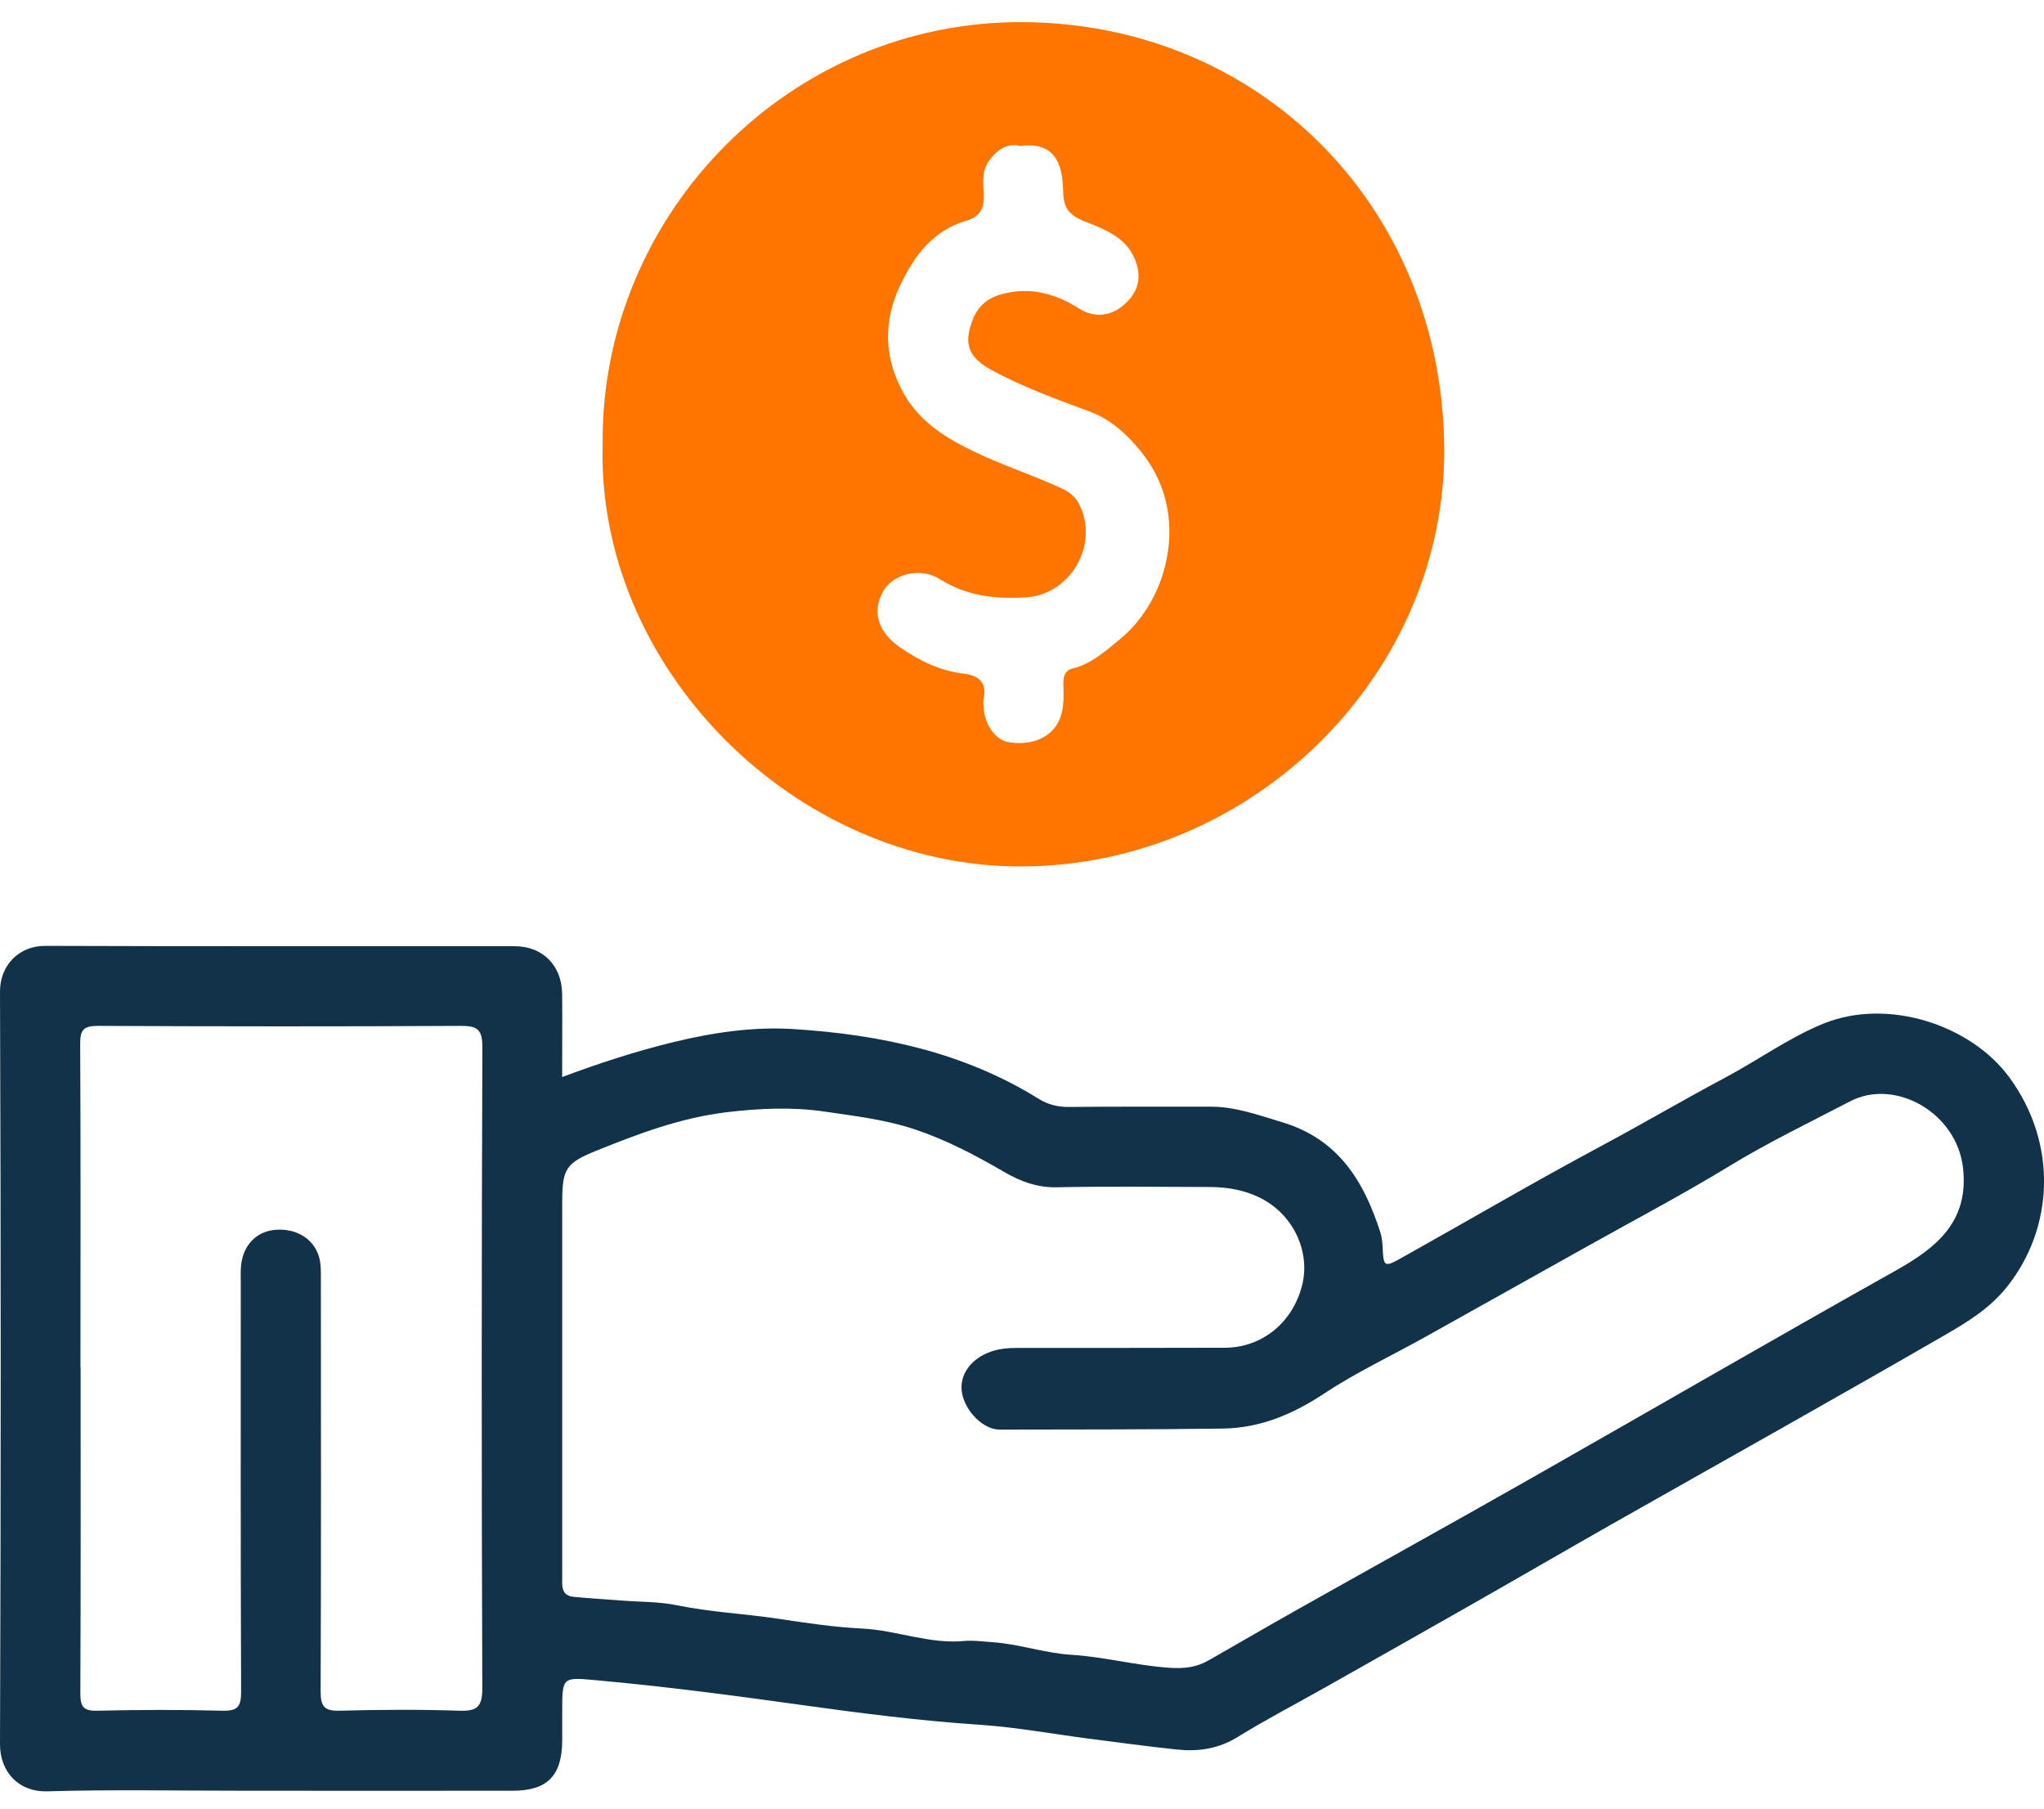 <svg width="52" height="46" viewBox="0 0 52 46" fill="none" xmlns="http://www.w3.org/2000/svg">
<g id="Layer_1" clip-path="url(#clip0_1587_49045)">
<path id="Vector" d="M14.303 27.393C15.266 27.033 16.186 26.735 17.133 26.505C18.148 26.259 19.167 26.107 20.201 26.174C22.396 26.314 24.515 26.761 26.42 27.945C26.656 28.093 26.907 28.156 27.193 28.154C28.393 28.141 29.591 28.15 30.791 28.147C31.43 28.145 32.011 28.36 32.615 28.541C34.038 28.968 34.69 30.025 35.111 31.326C35.15 31.448 35.166 31.559 35.172 31.678C35.198 32.239 35.201 32.248 35.709 31.963C37.38 31.028 39.034 30.058 40.721 29.155C41.784 28.587 42.824 27.975 43.889 27.408C44.725 26.964 45.517 26.389 46.392 26.033C48.031 25.371 50.134 26.067 51.112 27.393C52.364 29.091 52.247 31.248 51.053 32.736C50.625 33.271 50.065 33.616 49.493 33.947C48.162 34.717 46.824 35.475 45.486 36.234C43.994 37.08 42.499 37.917 41.007 38.764C39.792 39.455 38.585 40.156 37.372 40.846C36.152 41.54 34.928 42.231 33.706 42.921C32.962 43.341 32.205 43.735 31.478 44.183C30.994 44.481 30.487 44.553 29.95 44.498C29.185 44.418 28.423 44.313 27.66 44.215C26.747 44.096 25.837 43.928 24.919 43.867C23.394 43.765 21.879 43.572 20.372 43.361C18.652 43.121 16.935 42.895 15.206 42.738C14.301 42.656 14.303 42.634 14.303 43.541C14.303 43.787 14.303 44.035 14.303 44.281C14.295 45.164 13.922 45.543 13.051 45.545C10.76 45.549 8.469 45.545 6.179 45.545C4.517 45.545 2.856 45.512 1.196 45.56C0.48 45.582 -0.002 45.068 5.28642e-06 44.361C0.024 37.981 0.024 31.6 5.28642e-06 25.219C-0.002 24.556 0.48 24.055 1.148 24.057C5.13 24.072 9.114 24.062 13.095 24.066C13.808 24.066 14.294 24.558 14.301 25.282C14.308 25.972 14.301 26.661 14.301 27.393H14.303ZM14.303 35.098C14.303 36.764 14.303 38.427 14.303 40.093C14.303 40.315 14.262 40.58 14.591 40.613C14.999 40.654 15.409 40.676 15.816 40.708C16.285 40.745 16.765 40.733 17.223 40.828C18.069 41.002 18.929 41.042 19.78 41.168C20.494 41.276 21.214 41.385 21.934 41.42C22.811 41.463 23.645 41.822 24.535 41.736C24.76 41.716 24.989 41.749 25.215 41.764C25.909 41.807 26.568 42.045 27.258 42.088C28.104 42.14 28.923 42.366 29.774 42.419C30.143 42.442 30.442 42.403 30.745 42.231C31.473 41.816 32.196 41.394 32.925 40.983C34.926 39.856 36.937 38.744 38.934 37.609C42.033 35.849 45.116 34.06 48.227 32.316C49.268 31.732 50.086 31.073 49.942 29.72C49.788 28.291 48.205 27.418 47.069 28.01C46.039 28.548 44.987 29.052 43.99 29.661C42.835 30.366 41.633 30.999 40.45 31.661C39.056 32.44 37.66 33.218 36.267 33.999C35.408 34.48 34.507 34.9 33.695 35.438C32.881 35.977 32.054 36.321 31.1 36.334C29.209 36.36 27.317 36.356 25.427 36.36C25.015 36.36 24.552 35.892 24.472 35.418C24.402 34.987 24.672 34.604 25.115 34.413C25.379 34.3 25.639 34.282 25.91 34.282C27.664 34.282 29.416 34.284 31.17 34.278C32.091 34.274 32.877 33.654 33.123 32.703C33.339 31.869 32.934 30.96 32.161 30.521C31.729 30.277 31.255 30.19 30.765 30.19C29.473 30.186 28.181 30.171 26.891 30.197C26.378 30.208 25.955 30.046 25.523 29.794C24.807 29.377 24.072 28.991 23.278 28.726C22.529 28.474 21.74 28.384 20.974 28.271C20.162 28.152 19.309 28.187 18.464 28.291C17.306 28.434 16.245 28.833 15.181 29.263C14.402 29.576 14.303 29.722 14.303 30.566C14.303 32.076 14.303 33.588 14.303 35.098ZM2.051 34.789C2.051 37.548 2.056 40.308 2.044 43.067C2.044 43.404 2.116 43.519 2.472 43.51C3.533 43.485 4.595 43.482 5.654 43.51C6.042 43.521 6.136 43.41 6.134 43.026C6.12 39.558 6.125 36.088 6.125 32.62C6.125 32.466 6.118 32.311 6.136 32.157C6.199 31.648 6.542 31.311 7.019 31.278C7.537 31.241 7.977 31.502 8.115 31.963C8.17 32.15 8.163 32.359 8.163 32.559C8.165 36.044 8.17 39.527 8.157 43.012C8.157 43.386 8.237 43.521 8.636 43.51C9.649 43.482 10.666 43.476 11.68 43.51C12.137 43.526 12.272 43.415 12.27 42.932C12.25 37.506 12.25 32.078 12.272 26.651C12.274 26.185 12.154 26.091 11.722 26.092C8.647 26.109 5.569 26.107 2.494 26.092C2.127 26.091 2.038 26.192 2.04 26.551C2.055 29.296 2.047 32.041 2.047 34.783L2.051 34.789Z" fill="#123249"/>
<path id="Vector_2" d="M15.331 11.265C15.296 5.439 20.09 0.515 26.053 0.563C32.037 0.611 36.663 5.223 36.741 11.338C36.815 17.119 31.892 22.013 26.006 22.037C20.203 22.061 15.152 16.955 15.333 11.265H15.331ZM25.957 3.713C25.65 3.635 25.412 3.778 25.198 4.037C24.976 4.305 25.011 4.61 25.024 4.91C25.039 5.277 24.976 5.502 24.55 5.626C24.015 5.784 23.577 6.143 23.254 6.628C22.538 7.707 22.333 8.821 22.988 10.002C23.402 10.745 24.098 11.162 24.831 11.51C25.467 11.812 26.139 12.039 26.787 12.322C27.042 12.433 27.304 12.526 27.456 12.828C27.967 13.842 27.245 15.126 26.095 15.193C25.325 15.239 24.594 15.161 23.906 14.728C23.396 14.408 22.713 14.606 22.468 15.041C22.17 15.567 22.344 16.088 22.914 16.477C23.398 16.805 23.909 17.058 24.489 17.129C24.908 17.18 25.117 17.351 25.021 17.795C25.008 17.854 25.021 17.917 25.021 17.98C25.035 18.413 25.327 18.824 25.654 18.876C26.272 18.976 26.771 18.744 26.959 18.289C27.073 18.009 27.061 17.721 27.053 17.432C27.048 17.234 27.068 17.056 27.293 17.001C27.764 16.884 28.113 16.566 28.473 16.273C29.082 15.779 29.473 15.08 29.645 14.378C29.89 13.377 29.717 12.341 29.034 11.493C28.683 11.058 28.266 10.668 27.725 10.468C26.867 10.151 26.006 9.84 25.203 9.398C24.843 9.2 24.554 8.935 24.65 8.46C24.742 8.005 24.947 7.642 25.432 7.497C26.171 7.279 26.826 7.449 27.463 7.853C27.821 8.08 28.229 8.051 28.559 7.781C28.884 7.514 29.056 7.177 28.916 6.715C28.713 6.05 28.116 5.837 27.601 5.634C27.144 5.454 27.051 5.251 27.044 4.803C27.025 3.892 26.605 3.626 25.96 3.713H25.957Z" fill="#FF7500"/>
</g>
<defs>
<clipPath id="clip0_1587_49045">
<rect width="52" height="45" fill="white" transform="translate(0 0.562)"/>
</clipPath>
</defs>
</svg>
